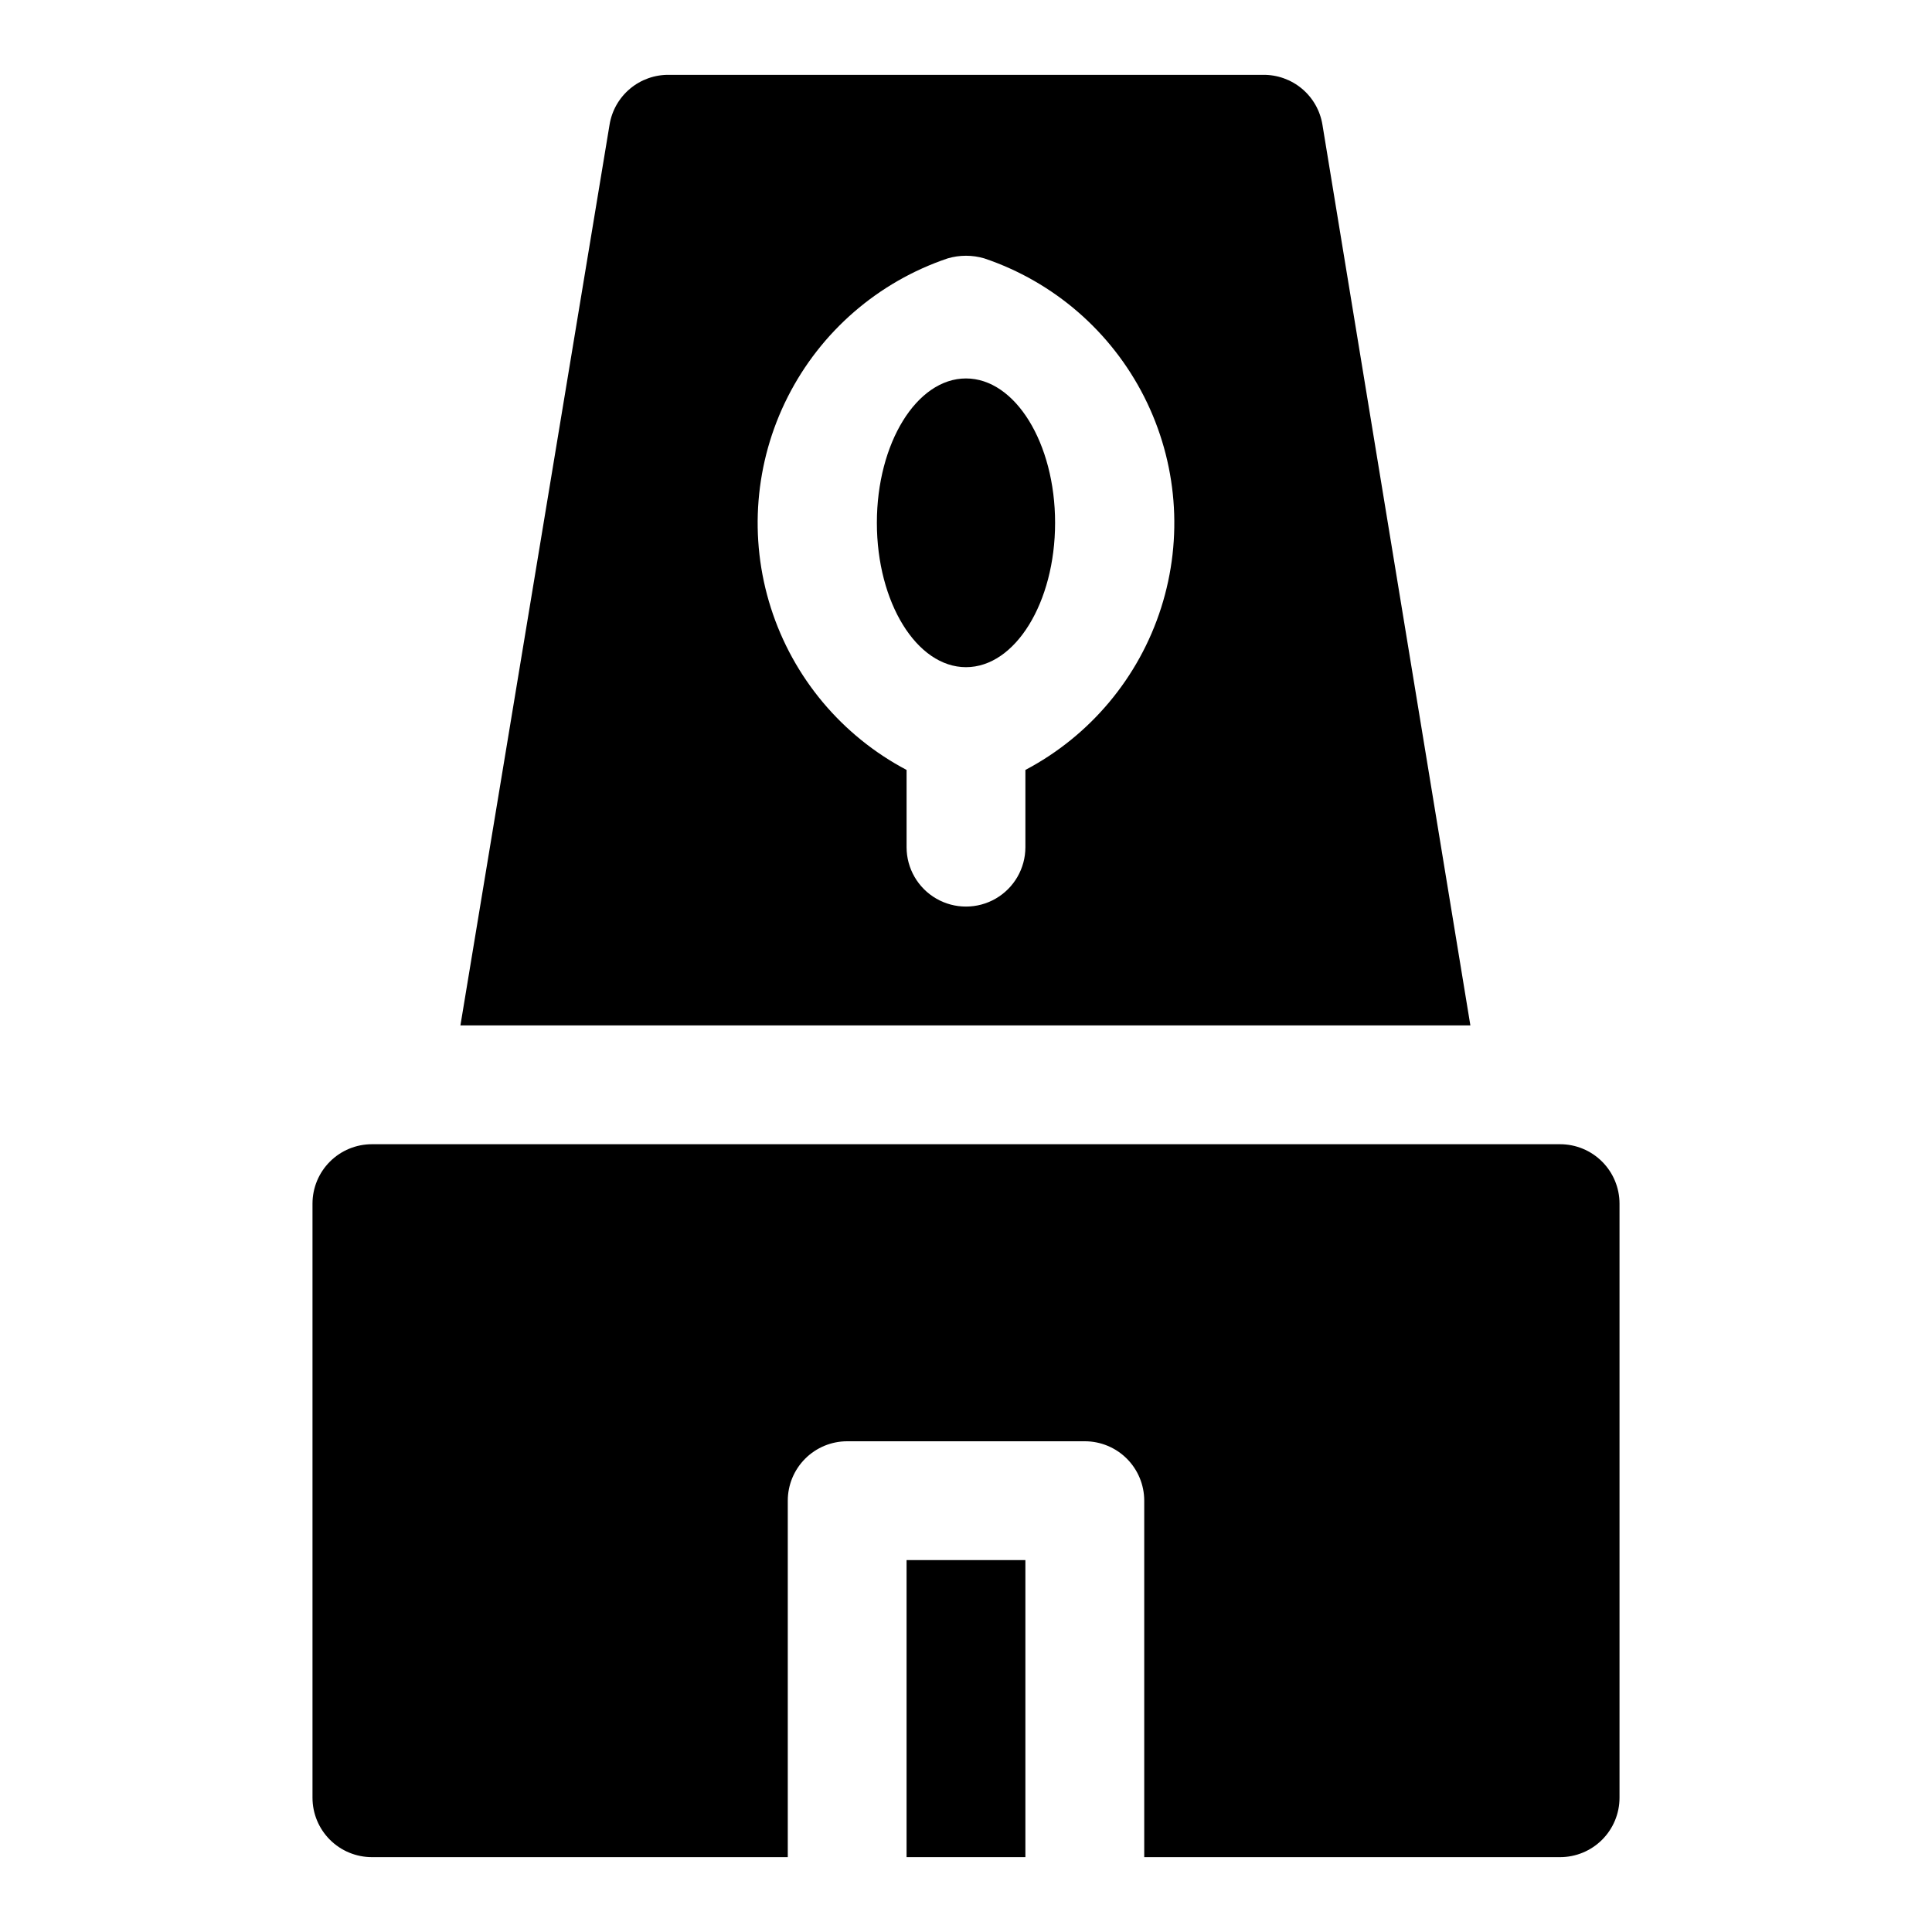 <?xml version="1.0" encoding="UTF-8"?>
<!-- Uploaded to: ICON Repo, www.iconrepo.com, Generator: ICON Repo Mixer Tools -->
<svg fill="#000000" width="800px" height="800px" version="1.1" viewBox="144 144 512 512" xmlns="http://www.w3.org/2000/svg">
 <g>
  <path d="m384.25 557.44h31.488v78.719h-31.488z"/>
  <path d="m557.44 447.23h-314.88c-4.176 0-8.18 1.66-11.133 4.613-2.953 2.949-4.613 6.957-4.613 11.133v157.44c0 4.176 1.66 8.18 4.613 11.133s6.957 4.613 11.133 4.613h110.21v-94.465c0-4.176 1.66-8.18 4.613-11.133s6.957-4.613 11.133-4.613h62.977c4.176 0 8.18 1.66 11.133 4.613 2.949 2.953 4.609 6.957 4.609 11.133v94.465h110.21c4.176 0 8.18-1.66 11.133-4.613 2.953-2.953 4.613-6.957 4.613-11.133v-157.44c0-4.176-1.66-8.184-4.613-11.133-2.953-2.953-6.957-4.613-11.133-4.613z"/>
  <path d="m494.46 177.06c-0.602-3.727-2.523-7.109-5.414-9.539-2.891-2.426-6.555-3.734-10.328-3.688h-157.44c-3.773-0.047-7.438 1.262-10.328 3.688-2.891 2.43-4.812 5.812-5.414 9.539l-39.52 238.68h267.65zm-78.719 170.98v20.469c0 5.625-3 10.82-7.871 13.633s-10.875 2.812-15.746 0-7.871-8.008-7.871-13.633v-20.469c-17.164-9.055-30.082-24.492-35.973-42.98-5.891-18.492-4.285-38.555 4.477-55.871 8.762-17.316 23.973-30.496 42.359-36.703 3.188-0.945 6.578-0.945 9.762 0 18.387 6.207 33.598 19.387 42.359 36.703s10.371 37.379 4.477 55.871c-5.891 18.488-18.809 33.926-35.973 42.98z"/>
  <path d="m423.61 282.55c0 21.129-10.57 38.258-23.613 38.258s-23.617-17.129-23.617-38.258 10.574-38.258 23.617-38.258 23.613 17.129 23.613 38.258"/>
 </g>
</svg>